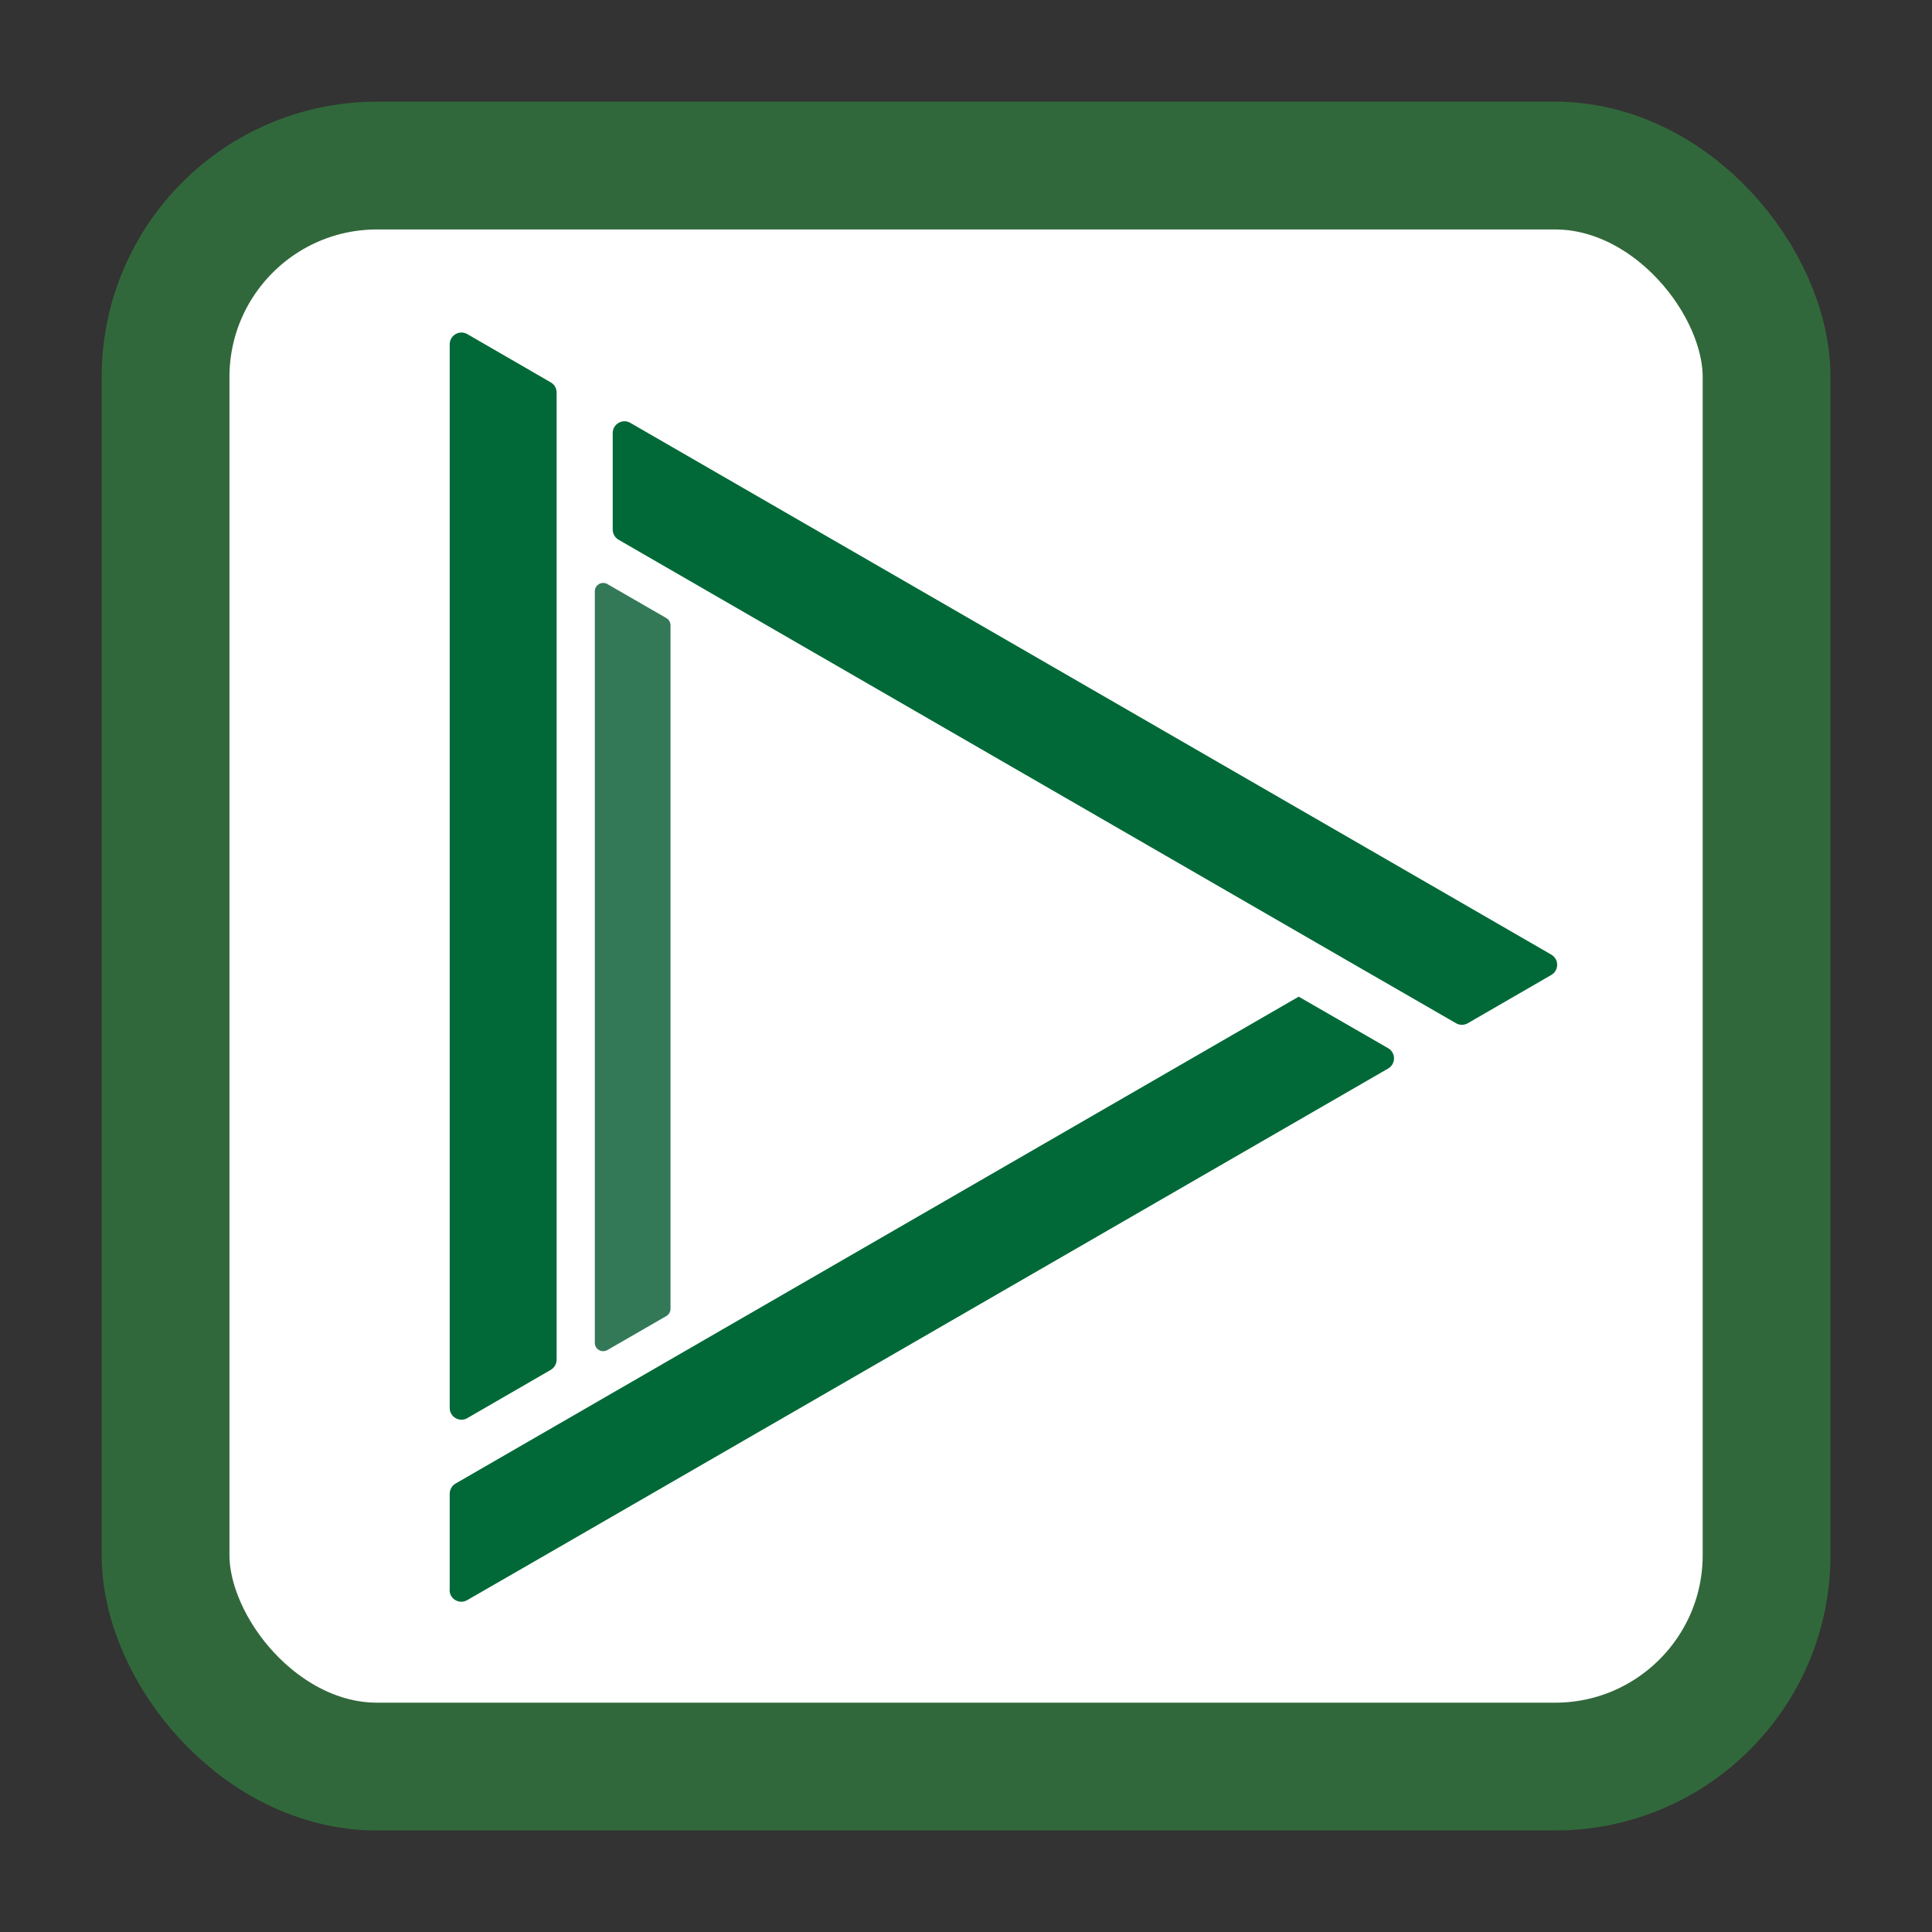 <?xml version="1.0" encoding="UTF-8"?>
<svg id="Layer_1" data-name="Layer 1" xmlns="http://www.w3.org/2000/svg" xmlns:xlink="http://www.w3.org/1999/xlink" viewBox="0 0 136.06 136.06">
  <rect x="0" y="0" width="136.06" height="136.06" fill="#333333" stroke="none"/>
  <defs>
    <style>
      .cls-1 {
        fill: #fff;
        stroke: #31683b;
        stroke-miterlimit: 10;
        stroke-width: 9px;
      }

      .cls-2 {
        fill: #337958;
      }

      .cls-3 {
        clip-path: url(#clippath-1);
      }

      .cls-4 {
        clip-path: url(#clippath);
      }

      .cls-5 {
        fill: none;
      }

      .cls-6 {
        fill: #006937;
      }
    </style>
    <clipPath id="clippath">
      <rect class="cls-5" x="31.67" y="23.42" width="78" height="89.4"/>
    </clipPath>
    <clipPath id="clippath-1">
      <rect class="cls-5" x="31.67" y="23.42" width="78" height="89.4"/>
    </clipPath>
  </defs>
  <rect class="cls-1" x="11.66" y="11.66" width="112.75" height="112.75" rx="14.89" ry="14.89"/>
  <g id="Glyph">
    <g class="cls-4">
      <g class="cls-3">
        <path class="cls-6" d="m103.37,72.06c-.26.15-.57.15-.83,0l-7.13-4.11h0l-51.85-29.94c-.26-.15-.41-.42-.41-.72v-6.79c0-.64.69-1.04,1.24-.72l58.56,33.81,6.3,3.64c.55.32.55,1.11,0,1.43l-5.88,3.4Z"/>
        <path class="cls-6" d="m31.67,99.14V24.25c0-.64.69-1.04,1.24-.72l5.88,3.4c.26.15.41.42.41.72v68.1c0,.3-.16.57-.41.72l-5.88,3.4c-.55.32-1.24-.08-1.24-.72"/>
        <path class="cls-6" d="m31.67,111.99v-6.79c0-.3.16-.57.41-.72l7.12-4.11h0s52.26-30.18,52.26-30.18h0l6.3,3.63c.55.32.55,1.11,0,1.43l-58.56,33.81-6.3,3.63c-.55.32-1.24-.08-1.24-.72"/>
        <path class="cls-2" d="m41.89,94.57v-52.93c0-.45.49-.73.88-.51l4.16,2.4c.18.1.29.3.29.51v48.13c0,.21-.11.4-.29.51l-4.16,2.4c-.39.22-.88-.06-.88-.51"/>
      </g>
    </g>
  </g>
</svg>